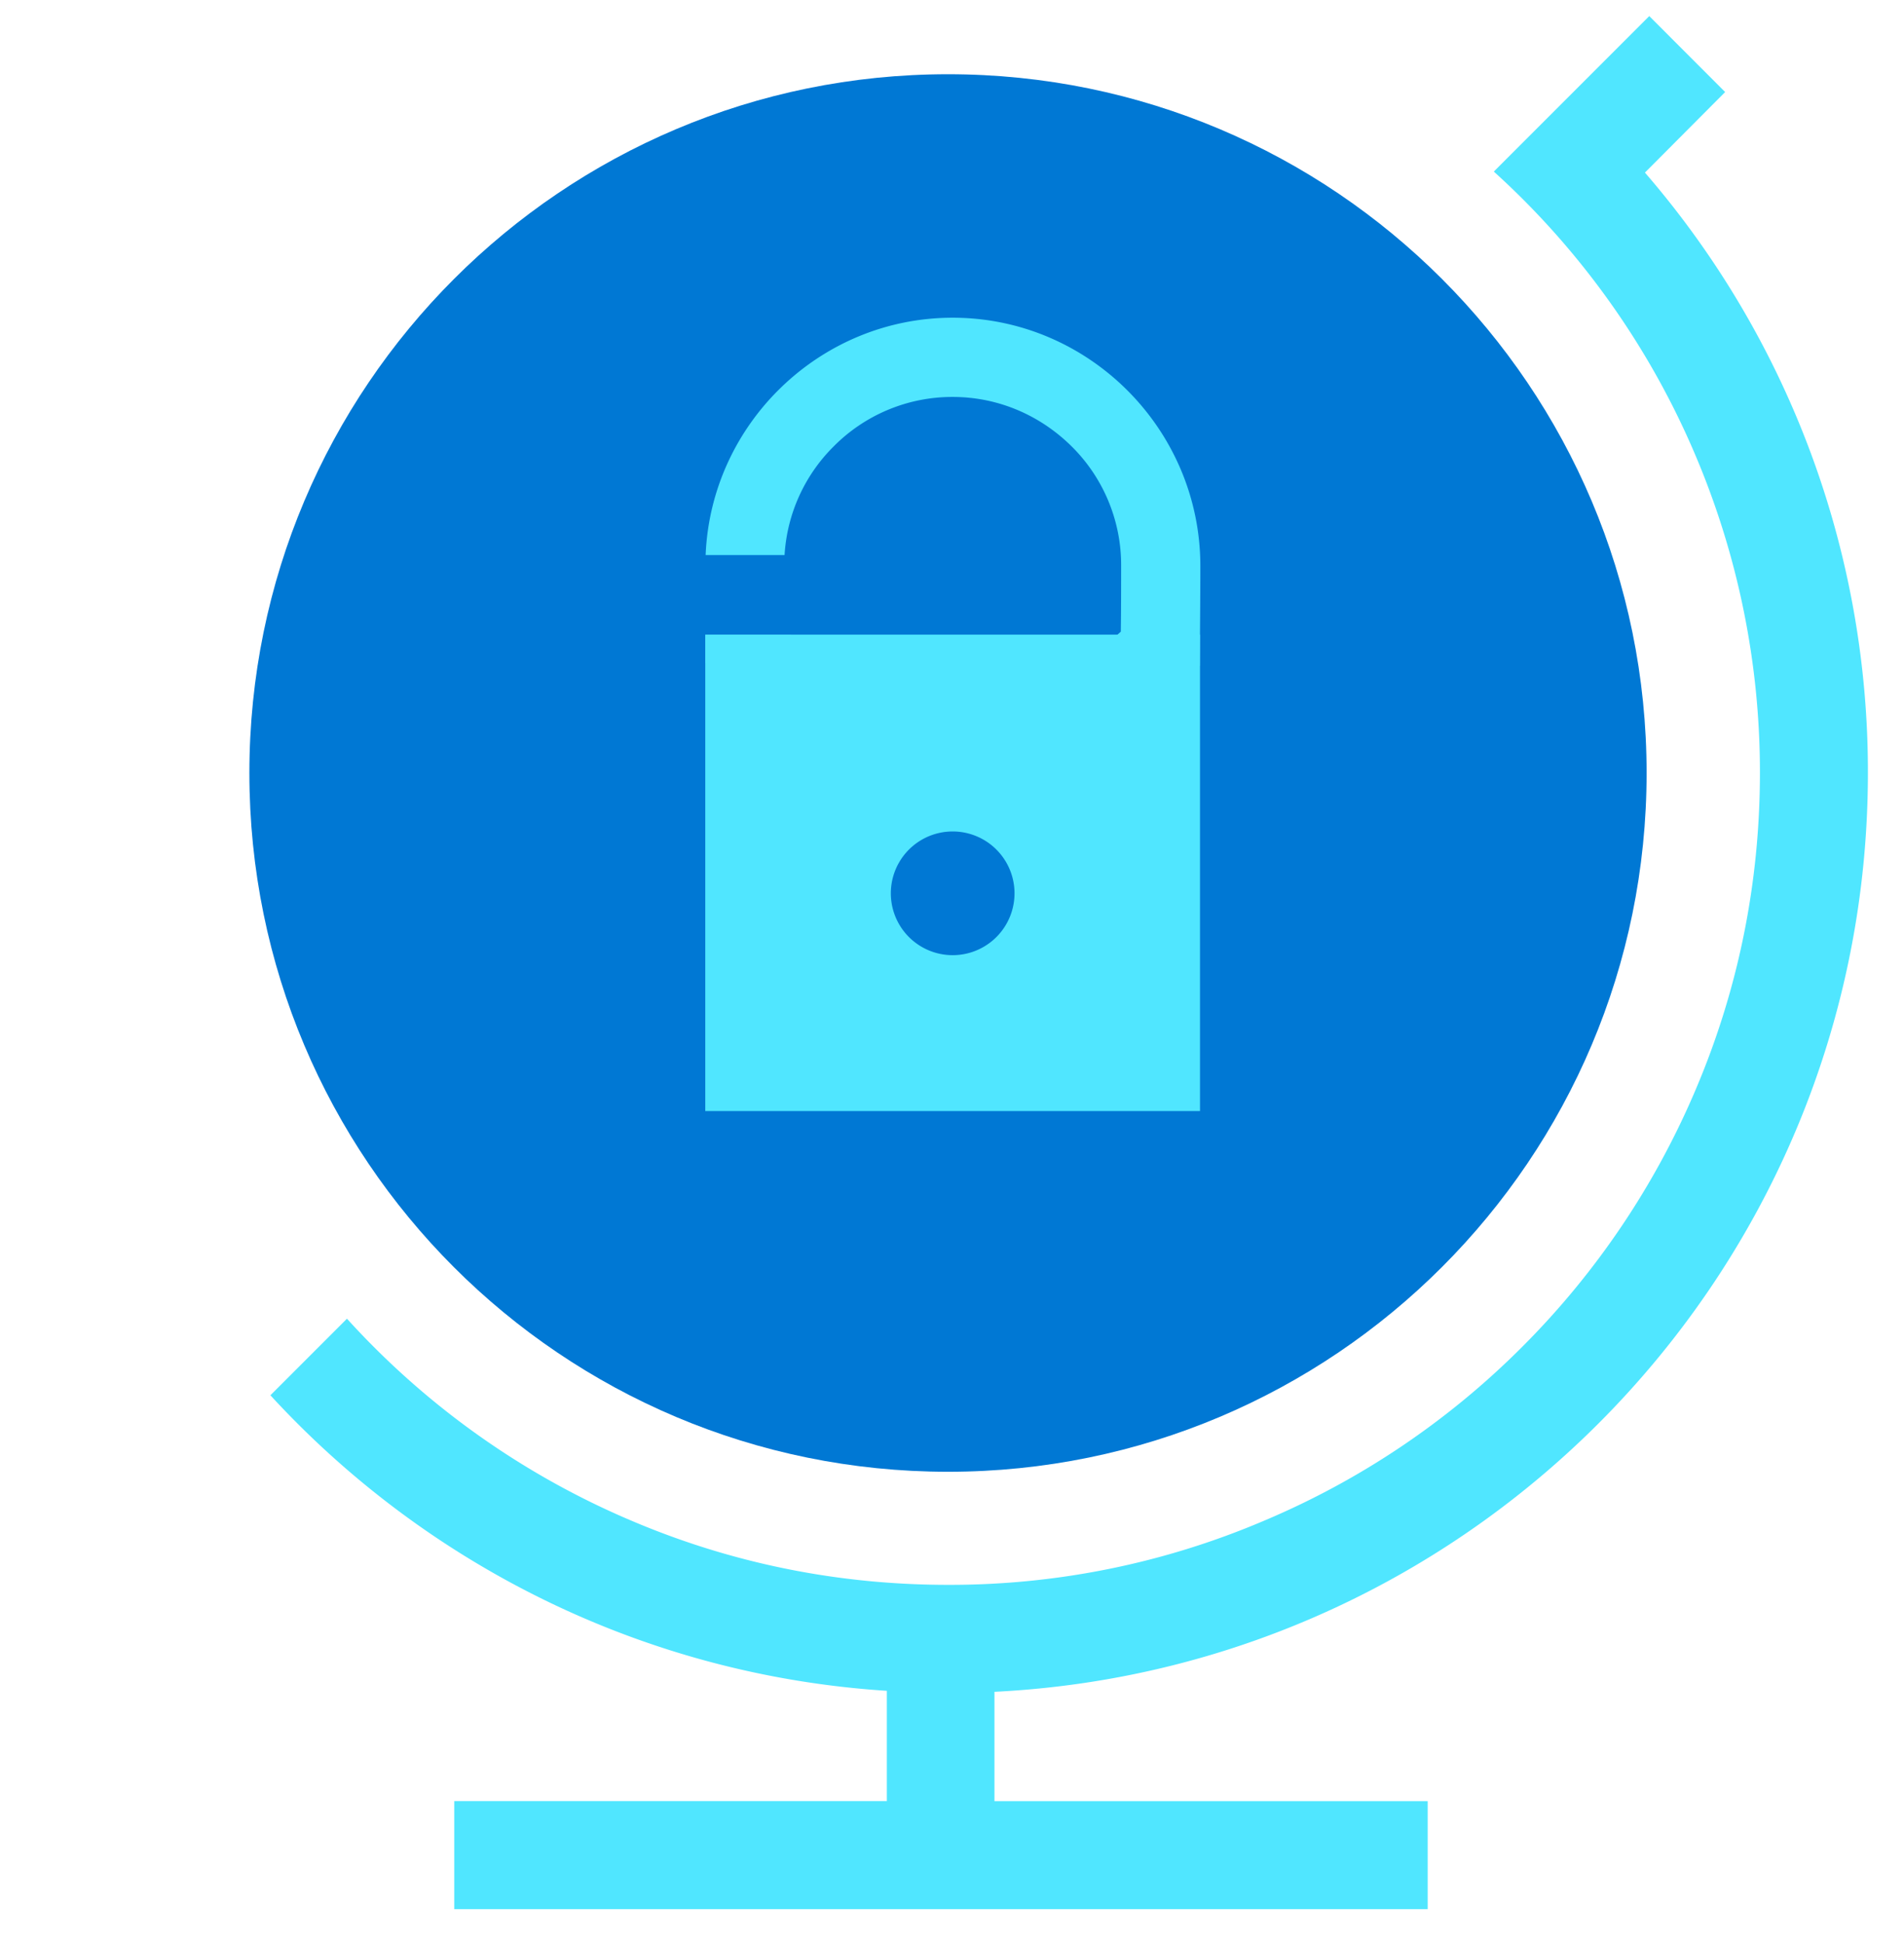 <svg xmlns="http://www.w3.org/2000/svg" viewBox="0 0 48 49"><path d="M23.899 37.096c9.725 0 17.612-7.888 17.612-17.612 0-9.725-7.887-17.613-17.612-17.613-9.725 0-17.612 7.888-17.612 17.613 0 9.733 7.879 17.612 17.612 17.612z" fill="#0078D4"/><path d="M41.578.406l-3.885 3.885-.033.034a20.364 20.364 0 015.098 7.188 20.436 20.436 0 011.61 7.964c0 2.755-.54 5.443-1.61 7.963a20.457 20.457 0 01-4.382 6.506 20.363 20.363 0 01-6.505 4.382 20.186 20.186 0 01-7.972 1.618c-2.764 0-5.444-.54-7.964-1.61a20.456 20.456 0 01-7.188-5.098l-1.93 1.93c3.91 4.255 9.396 7.053 15.54 7.449v2.78H11.452v2.723h24.54v-2.722H25.07v-2.756c12.261-.607 22.02-10.744 22.02-23.166A23.075 23.075 0 0041.469 4.35l2.022-2.03L41.578.405z" fill="#50E6FF"/><path d="M24.017 8.008c-3.345 0-6.093 2.671-6.228 5.983h1.99a4.209 4.209 0 011.238-2.739 4.207 4.207 0 013-1.247c1.13 0 2.191.447 3 1.247a4.208 4.208 0 011.247 3c0 .447 0 1.13-.008 1.669-.354.32-.843.741-1.4 1.154-1.407 1.054-2.392 1.424-2.839 1.424-.152 0-1.003-.067-2.831-1.457-.48-.363-.91-.734-1.248-1.037h-2.157v.7s3.7 3.783 6.244 3.783c2.57 0 6.22-3.708 6.22-3.708s.016-1.668.016-2.528c-.008-3.438-2.814-6.244-6.244-6.244z" fill="#50E6FF"/><path d="M30.253 15.996H17.78v12.008h12.472V15.997z" fill="#50E6FF"/><path d="M24.017 24.075a1.559 1.559 0 100-3.118 1.559 1.559 0 000 3.118z" fill="#0078D4"/></svg>
